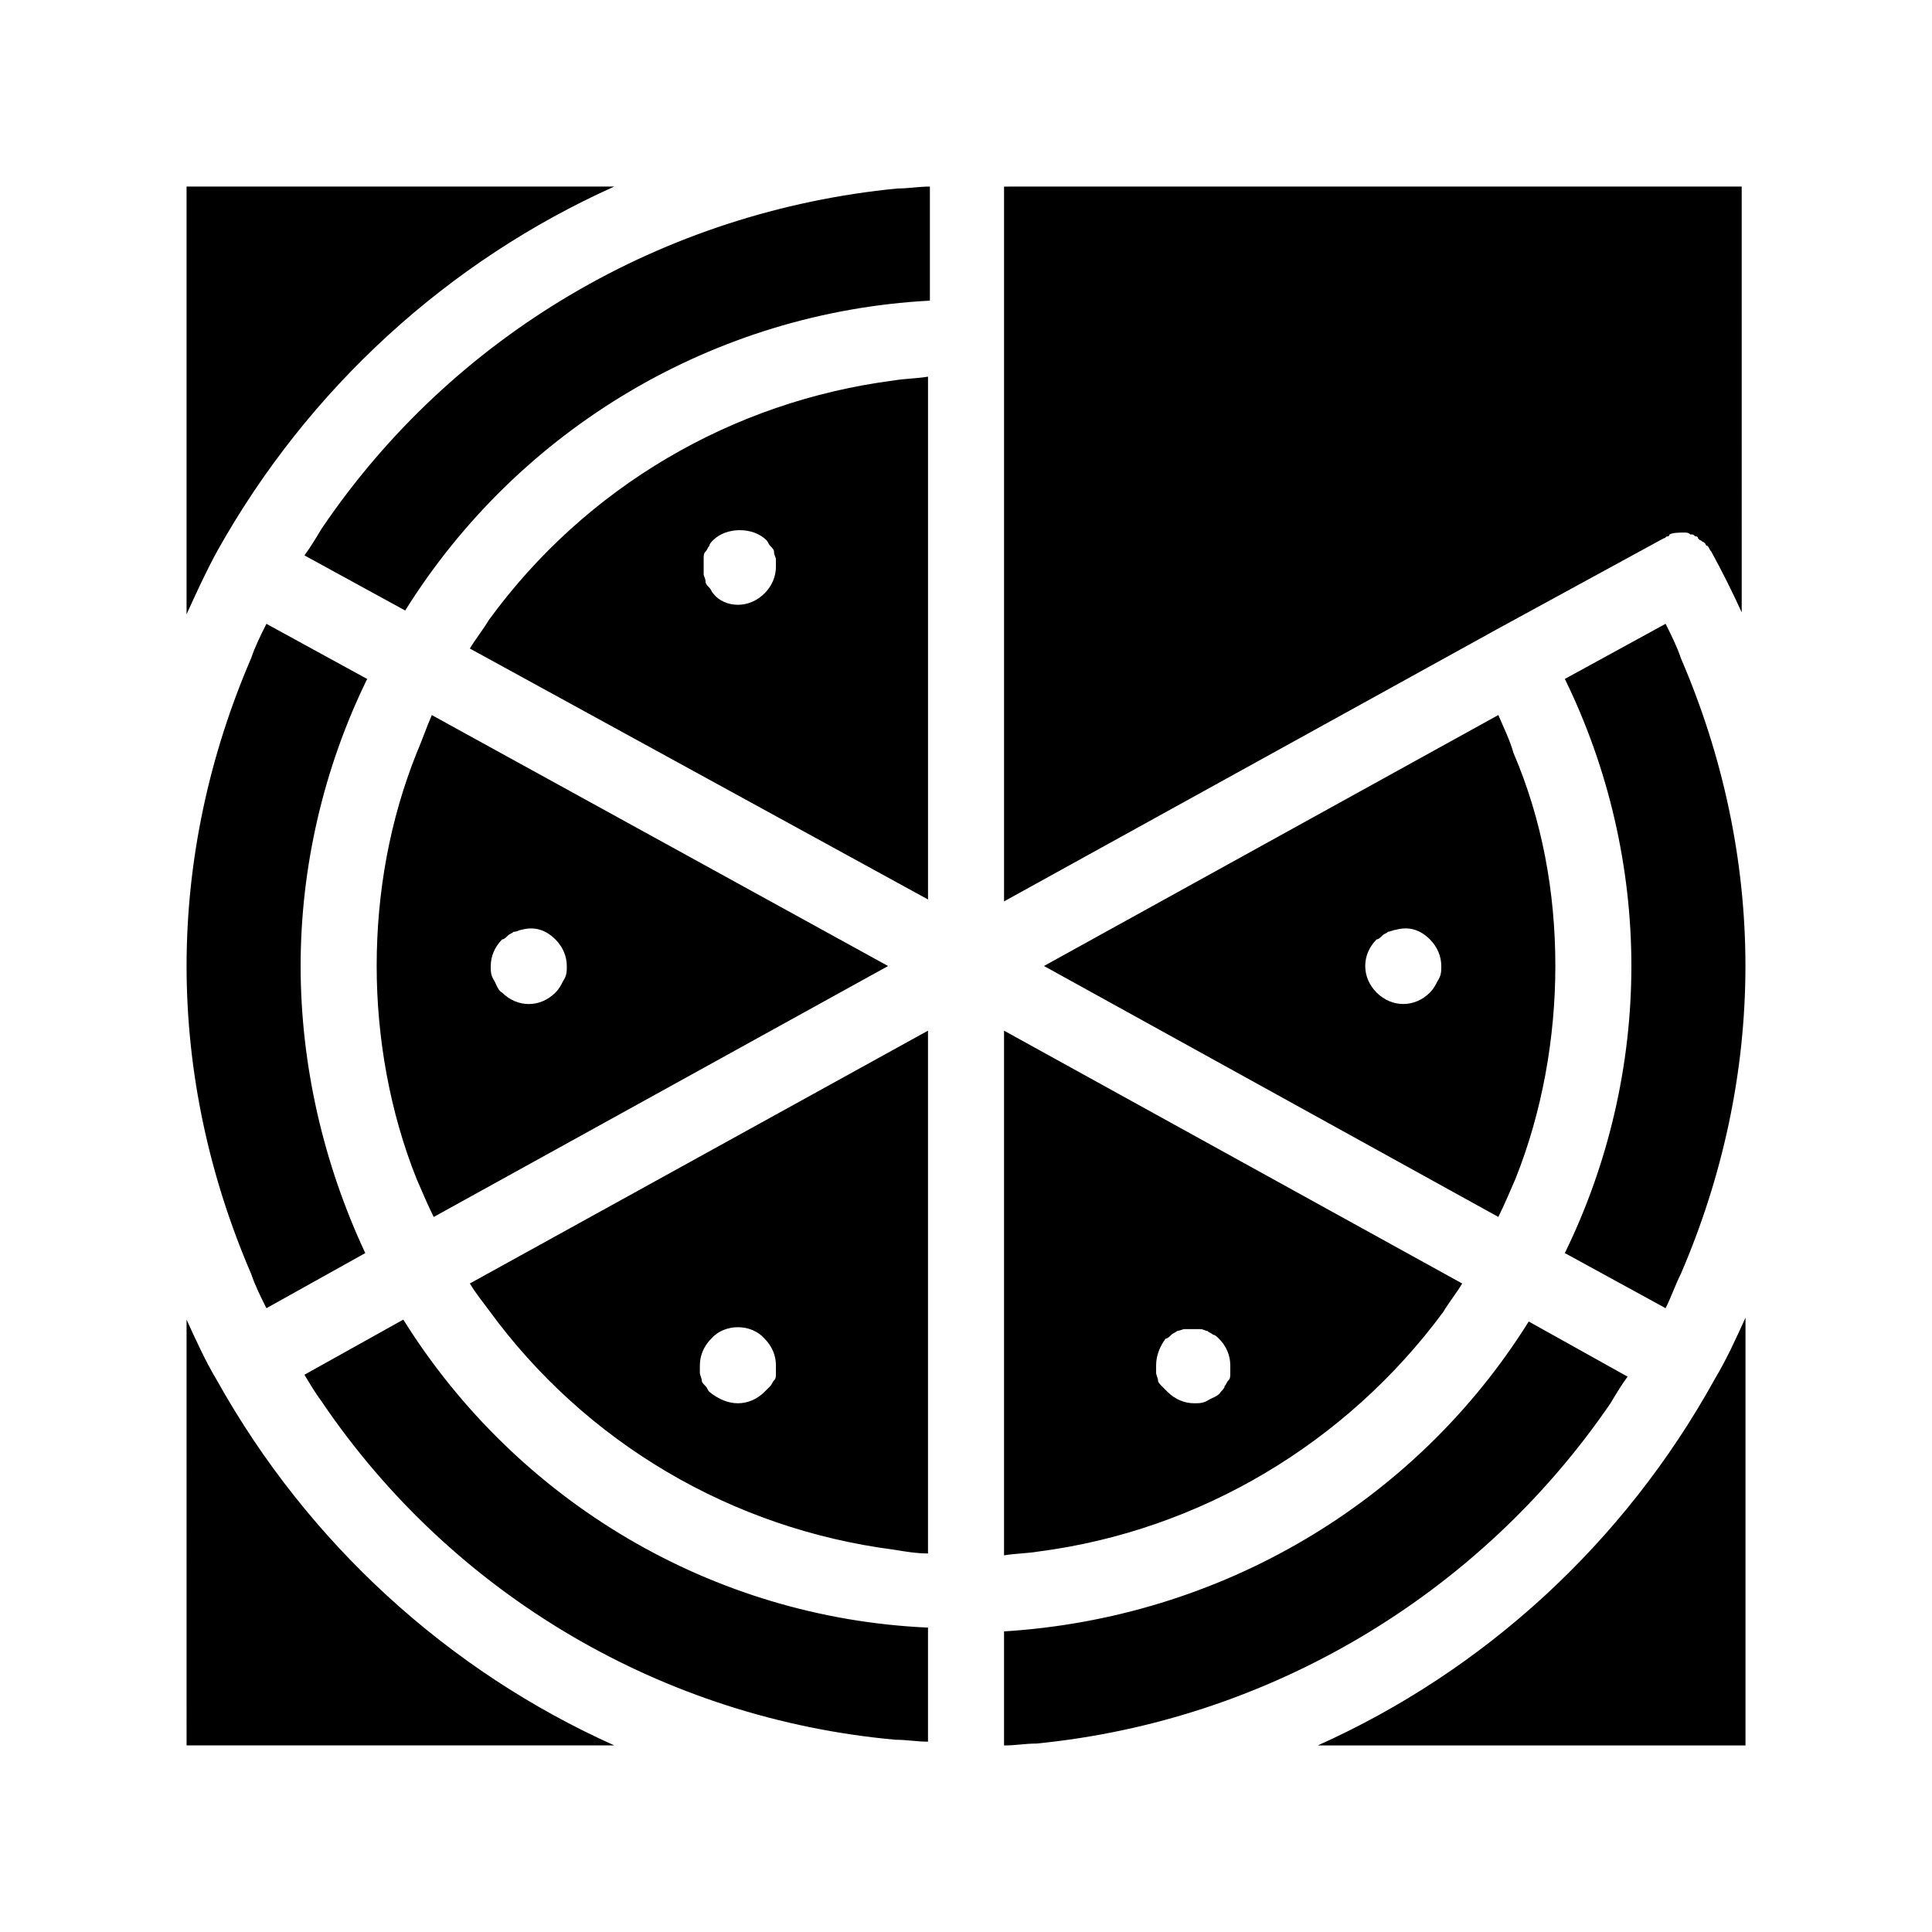 <?xml version="1.0" encoding="UTF-8"?>
<!-- Uploaded to: SVG Repo, www.svgrepo.com, Generator: SVG Repo Mixer Tools -->
<svg fill="#000000" width="800px" height="800px" version="1.1" viewBox="144 144 512 512" xmlns="http://www.w3.org/2000/svg">
 <path d="m589.43 318.38c11.086 25.691 17.129 53.402 17.129 81.617s-6.047 55.922-17.129 81.617c-1.512 3.023-2.519 6.047-4.031 9.07l-26.703-14.609c11.59-23.684 17.637-49.883 17.637-76.078 0-26.199-6.047-52.395-17.633-76.074l26.703-14.609c1.508 3.019 3.019 6.043 4.027 9.066zm-387.93-28.215c24.184-43.328 61.465-77.082 105.3-96.73h-113.36v113.36c2.519-5.543 5.039-11.082 8.059-16.625zm339.57 176.33-120.41-66.5 120.41-66.504c1.512 3.527 3.023 6.551 4.031 10.078 7.555 17.633 11.082 36.777 11.082 56.426 0 19.145-3.527 38.793-10.578 56.426-1.512 3.527-3.023 7.051-4.535 10.074zm-15.117-66.5c0-2.519-1.008-5.039-3.023-7.055-2.519-2.519-5.543-3.527-9.07-2.519-0.504 0-1.512 0.504-2.016 0.504-0.504 0.504-1.008 0.504-1.512 1.008s-1.008 1.008-1.512 1.008c-2.012 2.016-3.019 4.535-3.019 7.055s1.008 5.039 3.023 7.055c2.016 2.012 4.535 3.019 7.055 3.019s5.039-1.008 7.055-3.023c1.008-1.008 1.512-2.016 2.016-3.023 1.004-1.512 1.004-2.516 1.004-4.027zm-324.45 109.83c-3.023-5.039-5.543-10.578-8.062-16.121l0.004 112.85h113.36c-43.832-19.648-81.113-53.402-105.3-96.73zm179.36-265c3.023-0.504 6.047-0.504 9.07-1.008v138.55l-121.42-66.5c1.512-2.519 3.527-5.039 5.039-7.559 25.695-35.266 64.488-57.938 107.31-63.48zm-31.238 49.375v-2.016c0-0.504-0.504-1.008-0.504-2.016 0-0.504-0.504-1.008-1.008-1.512-0.504-0.504-0.504-1.008-1.008-1.512-3.527-3.527-10.578-3.527-14.105 0-0.504 0.504-1.008 1.008-1.008 1.512-0.504 0.504-0.504 1.008-1.008 1.512-0.504 0.504-0.504 1.008-0.504 2.016v2.016 2.016c0 0.504 0.504 1.008 0.504 2.016 0 0.504 0.504 1.008 1.008 1.512 0.504 0.504 0.504 1.008 1.008 1.512 1.512 2.012 4.031 3.019 6.551 3.019s5.039-1.008 7.055-3.023c2.012-2.012 3.019-4.531 3.019-7.051zm-95.219 162.23c-7.055-17.633-10.582-37.281-10.582-56.426 0-19.648 3.527-38.793 10.578-56.426 1.512-3.527 2.519-6.551 4.031-10.078l120.92 66.504-120.41 66.5c-1.512-3.023-3.023-6.547-4.535-10.074zm19.648-56.426c0 1.512 0 2.519 1.008 4.031 0.504 1.008 1.008 2.519 2.016 3.023 2.016 2.012 4.531 3.019 7.051 3.019 2.519 0 5.039-1.008 7.055-3.023 1.008-1.008 1.512-2.016 2.016-3.023 1.008-1.512 1.008-2.516 1.008-4.027 0-2.519-1.008-5.039-3.023-7.055-2.519-2.519-5.543-3.527-9.07-2.519-0.504 0-1.008 0.504-2.016 0.504-0.504 0.504-1.008 0.504-1.512 1.008s-1.008 1.008-1.512 1.008c-2.012 2.016-3.019 4.535-3.019 7.055zm219.16 206.56h113.36v-113.36c-2.519 5.543-5.039 11.082-8.062 16.121-24.18 43.832-61.461 77.586-105.29 97.234zm-83.129-413.12v189.43l130.49-72.043 44.336-24.184c0.504 0 0.504-0.504 1.008-0.504 0 0 0.504 0 0.504-0.504 1.008-0.504 2.519-0.504 4.031-0.504 0.504 0 1.008 0 1.512 0.504h0.504c0.504 0 0.504 0.504 1.008 0.504 0 0 0.504 0 0.504 0.504 0 0 0.504 0.504 0.504 0.504 0.504 0 0.504 0.504 1.008 0.504l0.504 0.504c0 0.504 0.504 0.504 0.504 0.504 0.504 0.504 0.504 1.008 1.008 1.512 3.023 5.543 5.543 10.578 8.062 16.121l-0.004-112.86zm-180.87 90.684c-1.512 2.519-3.023 5.039-4.535 7.055l26.703 14.609c30.23-48.367 82.121-79.098 139.05-82.121v-30.23c-3.023 0-5.543 0.504-8.566 0.504-61.965 6.047-117.89 38.797-152.65 90.184zm341.58 231.75c1.512-2.519 3.023-5.039 4.535-7.055l-26.199-14.609c-30.23 48.367-82.121 78.594-139.05 82.121v30.23c3.023 0 5.543-0.504 8.566-0.504 61.465-6.047 117.39-39.301 152.15-90.184zm-356.19-25.191 26.199-14.609c-11.086-23.68-17.133-49.879-17.133-76.074 0-26.199 6.047-52.395 17.633-76.074l-26.699-14.613c-1.512 3.023-3.023 6.047-4.031 9.07-11.086 25.691-17.129 53.402-17.129 81.617s6.047 55.922 17.129 81.617c1.008 3.019 2.519 6.043 4.031 9.066zm36.273 3.023-26.199 14.609c1.512 2.519 3.023 5.039 4.535 7.055 34.762 51.387 90.688 84.137 152.15 89.68 3.023 0 5.543 0.504 8.566 0.504v-30.23c-56.934-2.519-108.83-33.25-139.05-81.617zm17.633-9.574 121.42-67.004v138.55c-3.023 0-6.047-0.504-9.07-1.008-42.824-5.543-81.617-28.215-107.31-63.48-1.508-2.016-3.523-4.535-5.035-7.055zm60.961 21.664v2.016c0 0.504 0.504 1.512 0.504 2.016s0.504 1.008 1.008 1.512c0.504 0.504 0.504 1.008 1.008 1.512 2.519 2.016 5.039 3.023 7.559 3.023s5.039-1.008 7.055-3.023c0.504-0.504 1.008-1.008 1.512-1.512s0.504-1.008 1.008-1.512c0.504-0.504 0.504-1.008 0.504-2.016v-2.016c0-2.519-1.008-5.039-3.023-7.055-3.527-4.031-10.578-4.031-14.105 0-2.019 2.019-3.027 4.539-3.027 7.055zm89.68 49.375c-3.023 0.504-6.047 0.504-9.07 1.008v-139.05l121.42 67.008c-1.512 2.519-3.527 5.039-5.039 7.559-25.691 34.758-64.484 57.934-107.31 63.477zm31.234-49.375v2.016c0 0.504 0.504 1.512 0.504 2.016s0.504 1.008 1.008 1.512 1.008 1.008 1.512 1.512c2.016 2.016 4.535 3.023 7.055 3.023 1.512 0 2.519 0 4.031-1.008 1.008-0.504 2.519-1.008 3.023-2.016 0.504-0.504 1.008-1.008 1.008-1.512 0.504-0.504 0.504-1.008 1.008-1.512s0.504-1.008 0.504-2.016v-2.016c0-2.519-1.008-5.039-3.023-7.055-0.504-0.504-1.008-1.008-1.512-1.008-0.504-0.504-1.008-0.504-1.512-1.008-0.504 0-1.008-0.504-2.016-0.504h-4.031c-0.504 0-1.512 0.504-2.016 0.504-0.504 0.504-1.008 0.504-1.512 1.008s-1.008 1.008-1.512 1.008c-1.512 2.019-2.519 4.539-2.519 7.055z"/>
</svg>